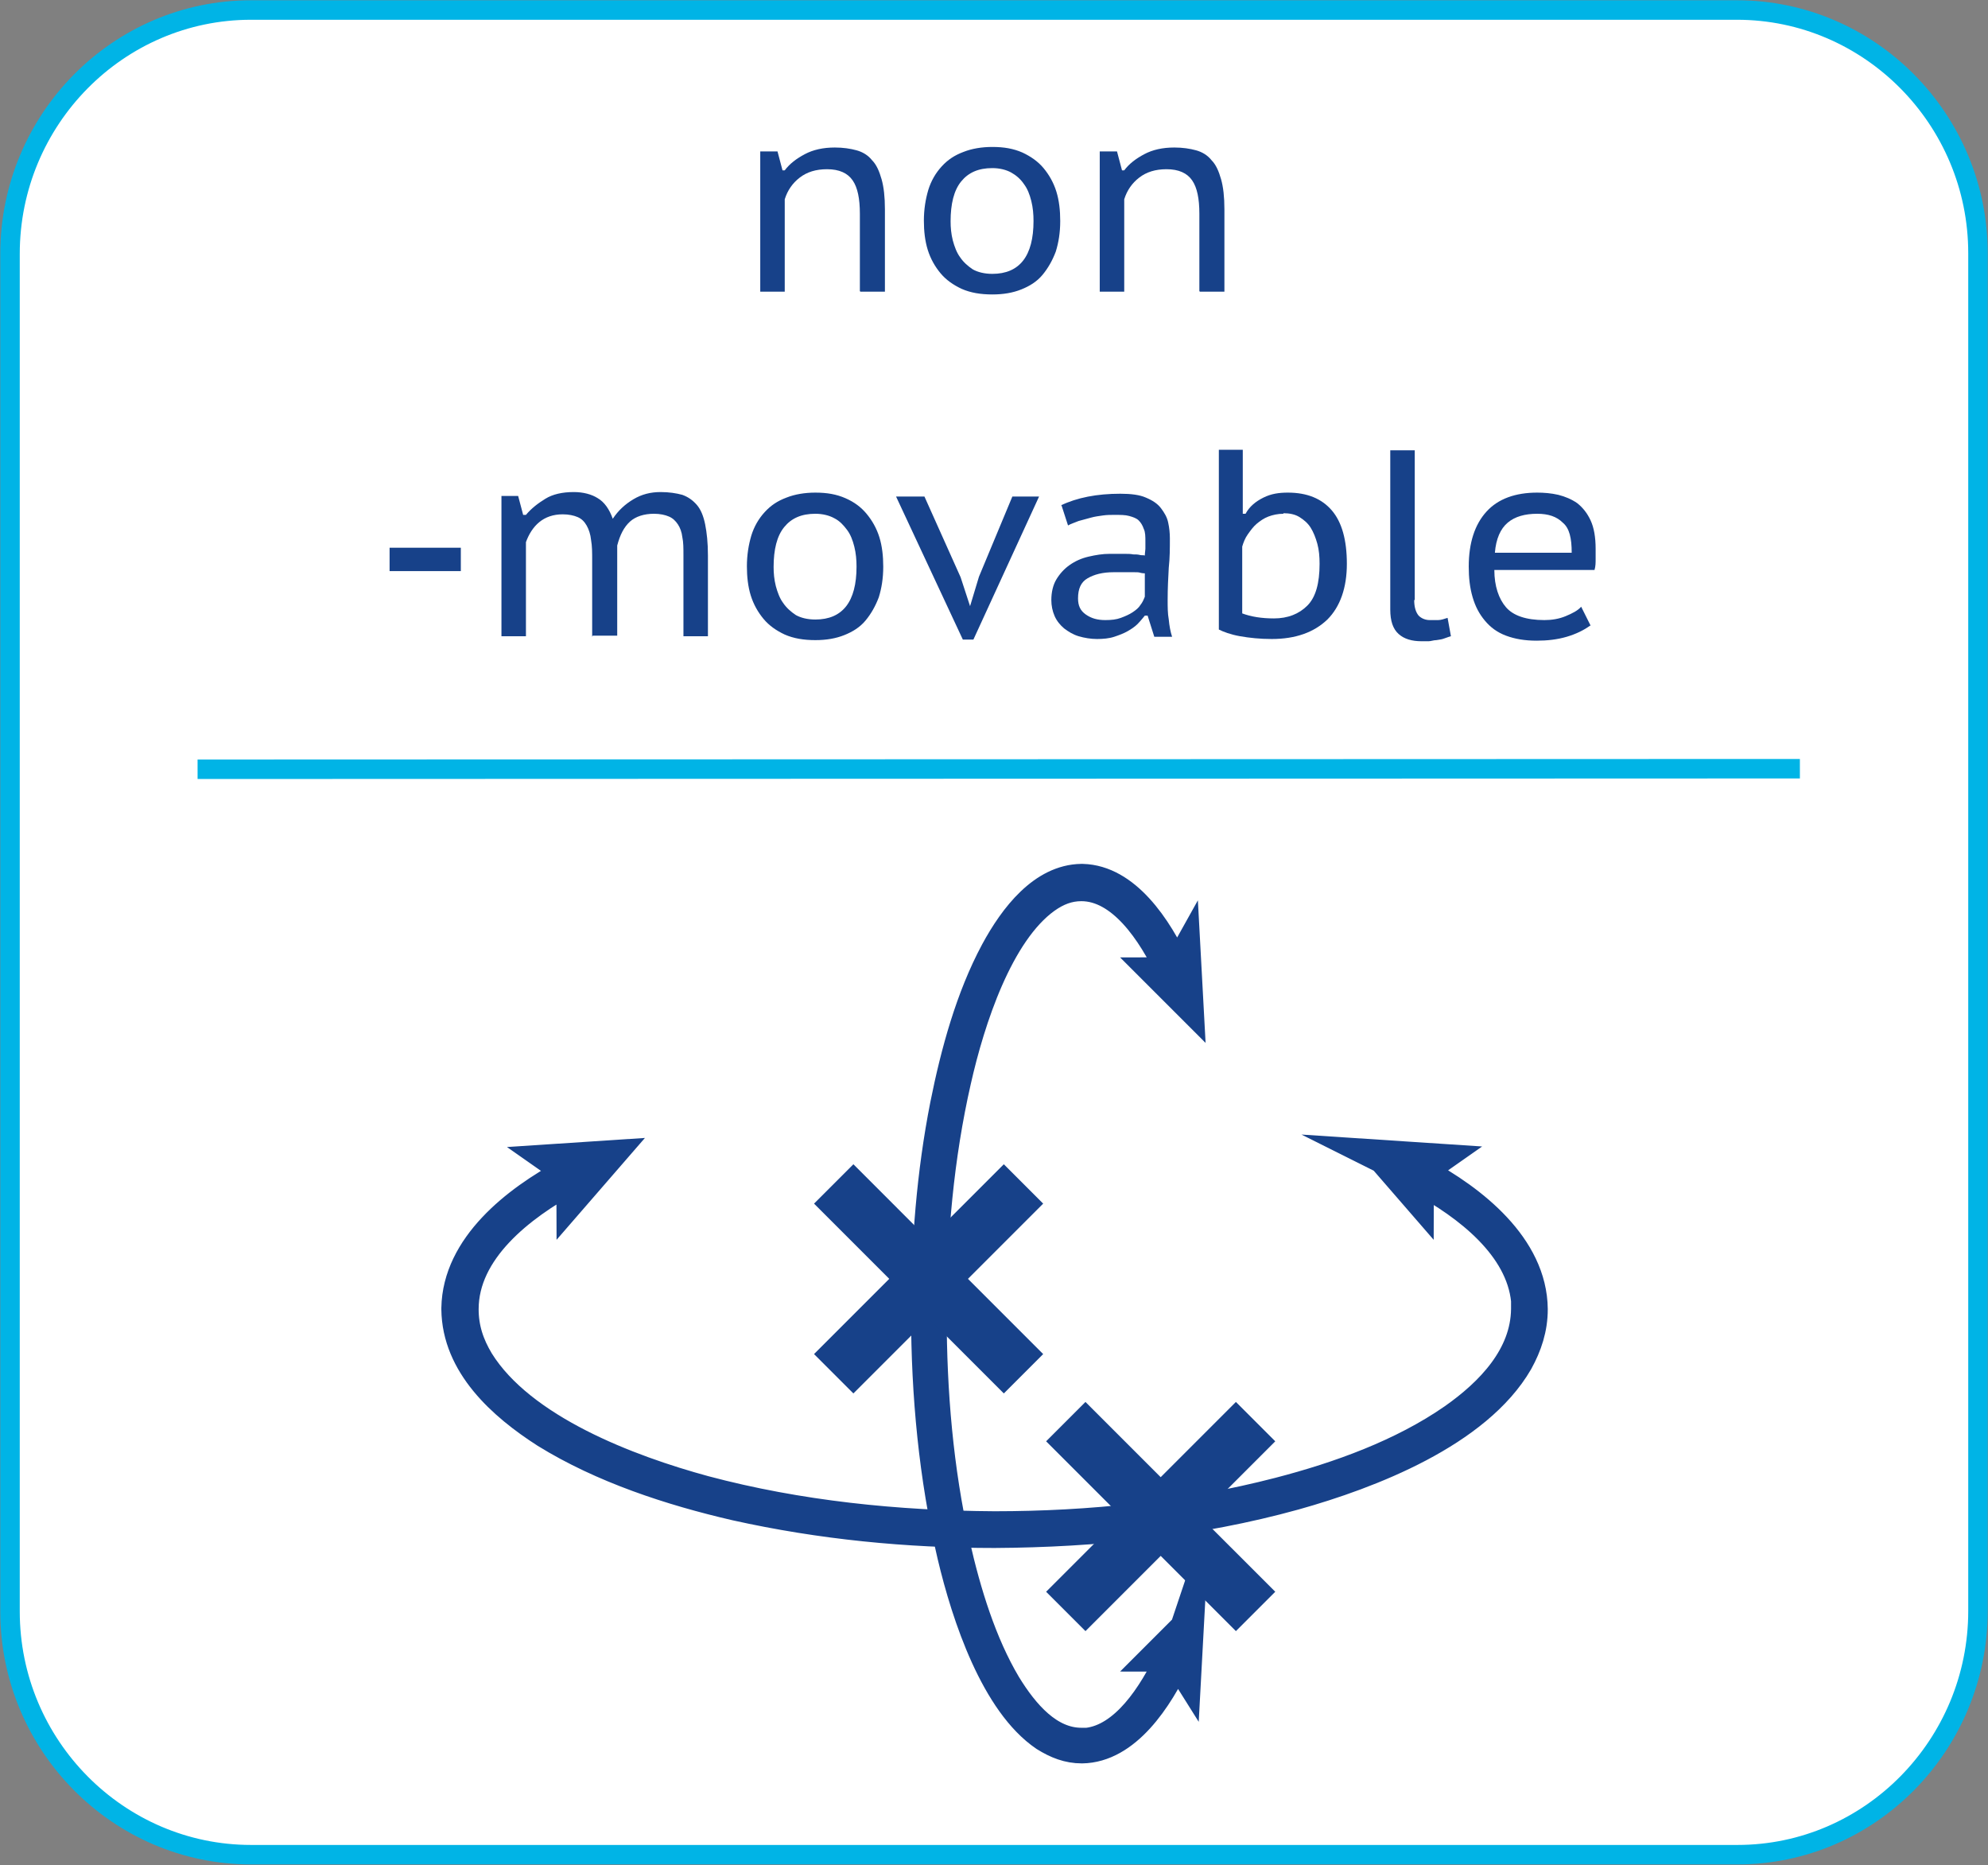 <svg xmlns="http://www.w3.org/2000/svg" xmlns:xlink="http://www.w3.org/1999/xlink" id="Warstwa_2" data-name="Warstwa 2" viewBox="0 0 35.72 33.51"><rect x="0" y="0" width="35.72" height="33.51" fill="#808080" stroke="none"/><defs><style>      .cls-1, .cls-2, .cls-3, .cls-4, .cls-5 {        fill: none;      }      .cls-1, .cls-2, .cls-4, .cls-5 {        stroke-miterlimit: 22.93;      }      .cls-1, .cls-5 {        stroke: #174189;      }      .cls-6 {        fill: #174189;      }      .cls-2 {        stroke-width: .35px;      }      .cls-2, .cls-4 {        stroke: #00b4e6;      }      .cls-7 {        fill: #fff;        fill-rule: evenodd;      }      .cls-8 {        clip-path: url(#clippath-1);      }      .cls-9 {        clip-path: url(#clippath-2);      }      .cls-4 {        stroke-width: .35px;      }      .cls-10 {        clip-path: url(#clippath);      }      .cls-5 {        stroke-width: .6px;      }    </style><clipPath id="clippath"><rect class="cls-3" width="35.72" height="33.51"></rect></clipPath><clipPath id="clippath-1"><rect class="cls-3" y="0" width="35.72" height="33.51"></rect></clipPath><clipPath id="clippath-2"><rect class="cls-3" y="0" width="35.72" height="33.51"></rect></clipPath></defs><g id="Warstwa_1-2" data-name="Warstwa 1"><g id="Kompozycja_72" data-name="Kompozycja 72"><g class="cls-10"><g class="cls-8"><path class="cls-7" d="M4.51.18h26.7c2.38,0,4.33,1.96,4.33,4.37v24.39c0,2.41-1.94,4.38-4.32,4.38H4.51c-2.38,0-4.33-1.96-4.33-4.37V4.56C.18,2.15,2.12.18,4.51.18"></path><path class="cls-4" d="M4.51.18h26.7c2.38,0,4.33,1.96,4.33,4.37v24.39c0,2.41-1.94,4.38-4.32,4.38H4.51c-2.38,0-4.33-1.96-4.33-4.37V4.56C.18,2.15,2.12.18,4.51.18Z"></path><g><path class="cls-6" d="M15.45,5.23v-1.39c0-.27-.04-.47-.13-.6-.09-.13-.24-.2-.46-.2-.2,0-.36.05-.49.15-.13.1-.22.23-.27.39v1.66h-.44v-2.52h.31l.09.34h.04c.09-.12.21-.21.36-.29.15-.08.33-.12.54-.12.15,0,.28.02.39.05.11.03.21.09.28.18.08.08.13.2.17.34.04.14.06.32.06.54v1.48h-.44Z"></path><path class="cls-6" d="M16.6,3.97c0-.21.03-.39.08-.56.05-.16.13-.3.24-.42s.23-.2.39-.26c.15-.06.33-.09.52-.09.21,0,.38.03.54.1.15.07.28.16.38.28s.18.26.23.42.07.34.07.53c0,.21-.03.39-.08.55-.06.16-.14.3-.24.42-.1.12-.23.2-.38.26-.15.06-.32.09-.52.09-.21,0-.39-.03-.55-.1-.15-.07-.28-.16-.38-.28-.1-.12-.18-.26-.23-.42s-.07-.34-.07-.53ZM17.08,3.97c0,.12.01.23.04.35.03.11.07.22.13.3.06.09.14.16.23.22.09.05.21.08.35.08.49,0,.74-.32.74-.95,0-.12-.01-.24-.04-.36-.03-.12-.07-.22-.13-.3-.06-.09-.14-.16-.23-.21-.09-.05-.21-.08-.34-.08-.25,0-.43.08-.56.24s-.19.4-.19.72Z"></path><path class="cls-6" d="M21.55,5.23v-1.39c0-.27-.04-.47-.13-.6-.09-.13-.24-.2-.46-.2-.2,0-.36.05-.49.15-.13.1-.22.23-.27.39v1.66h-.44v-2.52h.31l.09.34h.04c.09-.12.21-.21.36-.29.15-.08.33-.12.54-.12.15,0,.28.02.39.05.11.03.21.09.28.18.08.08.13.2.17.34.04.14.06.32.06.54v1.48h-.44Z"></path></g></g><g><path class="cls-6" d="M7,9.84h1.28v.42h-1.28v-.42Z"></path><path class="cls-6" d="M10.64,11.44v-1.38c0-.13,0-.25-.02-.36-.01-.1-.04-.19-.08-.26-.04-.07-.09-.12-.16-.15-.07-.03-.16-.05-.27-.05-.17,0-.31.05-.42.14-.11.09-.19.22-.24.36v1.69h-.44v-2.52h.3l.09.34h.05c.1-.12.22-.21.35-.29.13-.08.3-.12.51-.12.17,0,.32.04.43.11.12.07.21.2.27.37.1-.15.22-.26.37-.35.15-.09.31-.13.49-.13.15,0,.28.02.39.05.11.04.19.1.26.18s.12.2.15.35c.03.15.05.33.05.56v1.45h-.44v-1.45c0-.13,0-.24-.02-.33-.01-.09-.04-.17-.08-.23-.04-.06-.09-.11-.16-.14-.07-.03-.16-.05-.27-.05-.18,0-.33.05-.43.14-.11.1-.18.24-.23.43v1.62h-.44Z"></path><path class="cls-6" d="M13.42,10.18c0-.21.03-.39.08-.56.05-.16.13-.3.24-.42.11-.12.23-.2.39-.26.15-.06.33-.09.52-.09.21,0,.38.03.54.1s.28.16.38.28.18.26.23.42c.05.16.07.34.07.53,0,.21-.03.39-.08.55-.06.16-.14.3-.24.42s-.23.2-.38.26c-.15.06-.32.09-.52.09-.21,0-.39-.03-.55-.1-.15-.07-.28-.16-.38-.28-.1-.12-.18-.26-.23-.42-.05-.16-.07-.34-.07-.53ZM13.9,10.18c0,.12.01.23.04.35.03.11.07.22.13.3.06.09.14.16.23.22.09.05.21.08.35.08.49,0,.74-.32.74-.95,0-.12-.01-.24-.04-.36-.03-.12-.07-.22-.13-.3s-.13-.16-.23-.21c-.09-.05-.21-.08-.34-.08-.25,0-.43.08-.56.24s-.19.4-.19.72Z"></path></g><g><path class="cls-6" d="M17.26,10.37l.17.52.16-.53.6-1.44h.48l-1.18,2.57h-.19l-1.2-2.57h.51l.65,1.45Z"></path><path class="cls-6" d="M19.06,9.08c.29-.14.65-.21,1.07-.21.19,0,.35.02.46.07.12.05.21.11.27.19.06.08.11.16.13.26.02.09.03.19.03.28,0,.18,0,.35-.02.53-.01.18-.02.37-.02.58,0,.12,0,.24.02.35.01.11.03.22.06.31h-.32l-.12-.38h-.05s-.08.1-.13.15c-.05.05-.11.09-.18.13-.07.04-.15.07-.24.1s-.2.04-.31.04-.23-.02-.33-.05c-.1-.03-.18-.08-.26-.14-.07-.06-.13-.13-.17-.22-.04-.09-.06-.19-.06-.29,0-.14.03-.27.09-.37s.14-.19.24-.26c.1-.07.21-.12.34-.15.13-.03.25-.05.38-.05.1,0,.18,0,.25,0,.07,0,.13,0,.17.01.05,0,.08,0,.12.01s.06,0,.09.01c0-.05.01-.09.01-.12,0-.04,0-.08,0-.13,0-.09,0-.17-.03-.23-.02-.06-.05-.11-.09-.15s-.1-.06-.17-.08c-.07-.02-.16-.02-.27-.02-.06,0-.13,0-.2.01s-.15.02-.22.04c-.07.02-.15.04-.22.06-.07.03-.14.05-.19.08l-.12-.37ZM20.57,10.3s-.05,0-.08-.01-.06-.01-.11-.01c-.04,0-.09,0-.15,0-.06,0-.13,0-.22,0-.2,0-.35.04-.47.11s-.17.19-.17.36c0,.13.04.22.14.29s.21.1.35.1c.11,0,.2-.01.28-.04.08-.03.15-.06.21-.1s.11-.08.14-.13c.04-.05.06-.1.08-.15v-.38Z"></path><path class="cls-6" d="M21.89,8.08h.44v1.15h.05c.07-.13.18-.22.32-.29s.28-.09.44-.09c.35,0,.61.11.79.32s.27.53.27.96-.12.77-.35,1c-.24.23-.57.35-1,.35-.21,0-.4-.02-.57-.05s-.3-.08-.38-.12v-3.23ZM23.06,9.23c-.1,0-.19.02-.27.05-.08.03-.15.08-.21.13s-.11.12-.16.19-.08.15-.1.22v1.2c.16.06.35.09.57.09.25,0,.45-.08.6-.23s.22-.4.22-.75c0-.13-.01-.25-.04-.36s-.07-.21-.12-.29-.12-.14-.2-.19-.18-.07-.29-.07Z"></path><path class="cls-6" d="M25.41,10.78c0,.13.03.22.08.28.05.05.12.08.2.08.05,0,.1,0,.15,0s.11-.02.17-.04l.06.33s-.07.02-.12.04-.09.02-.14.03c-.05,0-.1.02-.14.02s-.09,0-.13,0c-.17,0-.31-.04-.41-.13-.1-.09-.15-.23-.15-.44v-2.86h.44v2.69Z"></path><path class="cls-6" d="M28.57,11.24c-.11.08-.25.15-.42.2-.17.05-.35.07-.54.07-.21,0-.39-.03-.55-.09s-.28-.15-.38-.27-.17-.25-.22-.42-.07-.35-.07-.55c0-.43.11-.76.32-.99.21-.23.52-.34.91-.34.12,0,.25.01.38.04.12.03.24.08.34.15.1.08.18.18.24.31s.09.3.09.51c0,.05,0,.11,0,.18,0,.07,0,.13-.02.2h-1.8c0,.29.08.52.21.67.13.15.36.23.69.23.13,0,.26-.02.38-.07.12-.05.22-.1.28-.17l.17.34ZM28.24,9.93c0-.26-.04-.44-.16-.54-.11-.11-.26-.16-.46-.16-.22,0-.4.05-.53.16-.13.11-.21.29-.23.54h1.38Z"></path></g><g class="cls-9"><line class="cls-2" x1="3.55" y1="13.82" x2="32.34" y2="13.81"></line><path class="cls-6" d="M21.33,29.23l-.04.74c-.05-.08-.11-.14-.17-.19-.34.73-.91,1.59-1.68,1.6-.24,0-.44-.08-.65-.21-.87-.59-1.39-2.13-1.65-3.23-.33-1.4-.47-2.89-.47-4.34,0-1.26.1-2.52.34-3.74.19-.95.46-1.93.9-2.75.34-.63.85-1.28,1.52-1.29h.02c.75.02,1.31.84,1.66,1.6.07-.04.12-.1.17-.19l.04.74-.47-.47c.08,0,.15-.02.22-.05-.34-.73-.9-1.56-1.64-1.56-.24,0-.45.08-.66.23-.86.62-1.37,2.18-1.62,3.29-.31,1.36-.44,2.8-.44,4.21,0,1.39.12,2.79.42,4.13.2.88.48,1.79.92,2.53.33.54.78,1.06,1.38,1.06.04,0,.07,0,.11,0,.69-.08,1.2-.86,1.53-1.56-.07-.03-.14-.05-.22-.05l.47-.47Z"></path><path class="cls-5" d="M21.33,29.23l-.04.74c-.05-.08-.11-.14-.17-.19-.34.73-.91,1.59-1.68,1.6-.24,0-.44-.08-.65-.21-.87-.59-1.39-2.13-1.65-3.23-.33-1.4-.47-2.89-.47-4.34,0-1.26.1-2.52.34-3.74.19-.95.46-1.93.9-2.75.34-.63.85-1.28,1.52-1.29h.02c.75.02,1.31.84,1.66,1.6.07-.04.12-.1.17-.19l.04.74-.47-.47c.08,0,.15-.02.22-.05-.34-.73-.9-1.56-1.64-1.56-.24,0-.45.08-.66.23-.86.62-1.37,2.18-1.62,3.29-.31,1.36-.44,2.8-.44,4.21,0,1.39.12,2.79.42,4.13.2.88.48,1.79.92,2.53.33.54.78,1.06,1.38,1.06.04,0,.07,0,.11,0,.69-.08,1.2-.86,1.53-1.56-.07-.03-.14-.05-.22-.05l.47-.47Z"></path><path class="cls-6" d="M24.85,20.78l.91.06c-.1.07-.18.16-.23.25.91.49,1.97,1.32,1.98,2.43,0,.34-.1.64-.26.93-.73,1.26-2.64,2-4,2.38-1.73.48-3.58.67-5.38.68-1.56,0-3.11-.15-4.64-.49-1.17-.27-2.39-.67-3.41-1.3-.78-.5-1.58-1.22-1.59-2.2v-.02c.02-1.09,1.05-1.9,1.98-2.4-.05-.09-.13-.18-.23-.25l.91-.06-.59.68c0-.12-.02-.22-.06-.32-.9.49-1.94,1.29-1.94,2.37,0,.35.1.65.28.95.77,1.24,2.71,1.97,4.07,2.34,1.69.45,3.47.63,5.22.64,1.72,0,3.46-.18,5.12-.61,1.08-.28,2.22-.69,3.14-1.33.67-.47,1.31-1.13,1.32-1.99,0-.05,0-.11,0-.16-.1-.99-1.06-1.73-1.93-2.2-.04.09-.06.2-.06.31l-.59-.68Z"></path><path class="cls-5" d="M24.85,20.78l.91.06c-.1.07-.18.16-.23.25.91.49,1.97,1.32,1.98,2.43,0,.34-.1.64-.26.93-.73,1.26-2.64,2-4,2.38-1.73.48-3.58.67-5.38.68-1.56,0-3.11-.15-4.64-.49-1.17-.27-2.39-.67-3.41-1.3-.78-.5-1.58-1.22-1.59-2.2v-.02c.02-1.09,1.05-1.9,1.98-2.4-.05-.09-.13-.18-.23-.25l.91-.06-.59.68c0-.12-.02-.22-.06-.32-.9.49-1.94,1.29-1.94,2.37,0,.35.1.65.28.95.77,1.24,2.71,1.97,4.07,2.34,1.69.45,3.47.63,5.22.64,1.72,0,3.46-.18,5.12-.61,1.08-.28,2.22-.69,3.14-1.33.67-.47,1.31-1.13,1.32-1.99,0-.05,0-.11,0-.16-.1-.99-1.06-1.73-1.93-2.2-.04.09-.06.2-.06.31l-.59-.68Z"></path><line class="cls-1" x1="19.15" y1="25.54" x2="22.56" y2="28.95"></line><line class="cls-1" x1="19.15" y1="28.95" x2="22.56" y2="25.54"></line><line class="cls-1" x1="14.98" y1="21.27" x2="18.39" y2="24.68"></line><line class="cls-1" x1="14.98" y1="24.68" x2="18.39" y2="21.27"></line></g></g></g></g></svg>